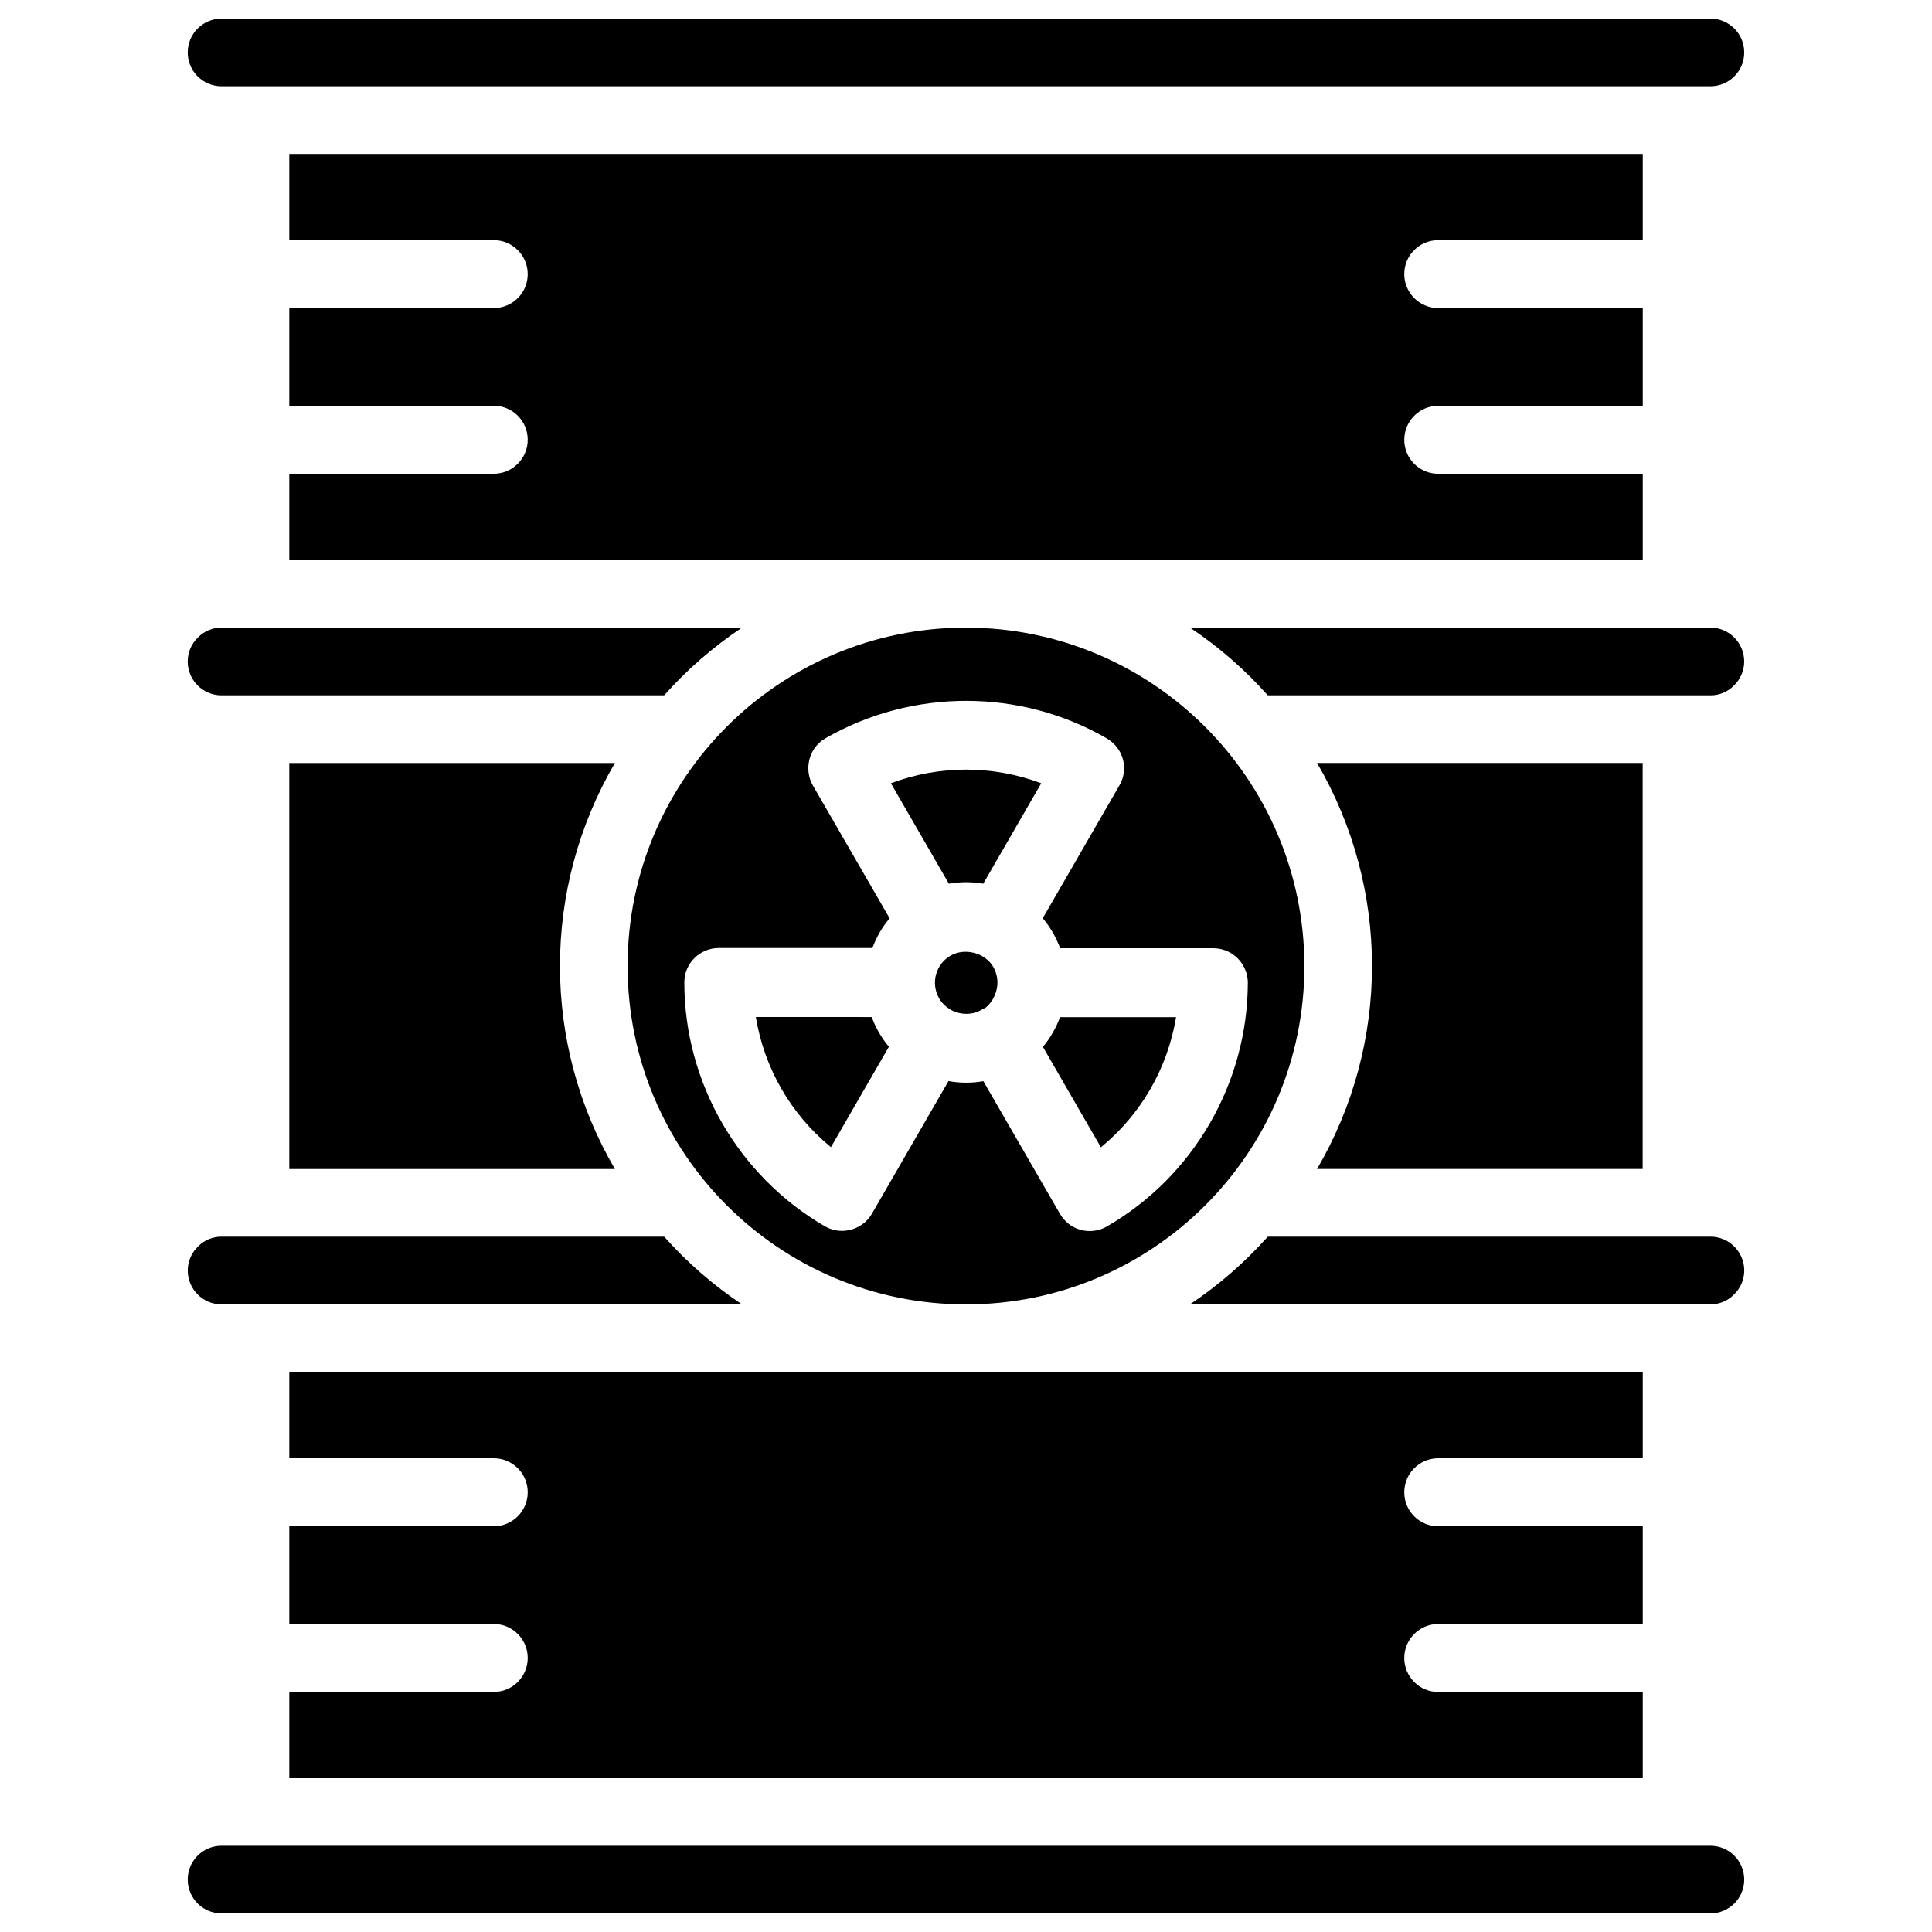 <?xml version="1.0" encoding="UTF-8"?>
<!-- Uploaded to: SVG Repo, www.svgrepo.com, Generator: SVG Repo Mixer Tools -->
<svg width="800px" height="800px" version="1.1" viewBox="144 144 512 512" xmlns="http://www.w3.org/2000/svg">
 <defs>
  <clipPath id="b">
   <path d="m193 148.09h414v18.906h-414z"/>
  </clipPath>
  <clipPath id="a">
   <path d="m193 633h414v18.902h-414z"/>
  </clipPath>
 </defs>
 <path d="m455.67 413.56h-30.754c-1.051 2.875-2.582 5.519-4.535 7.871l15.367 26.617c10.625-8.711 17.676-20.926 19.922-34.488z"/>
 <path d="m344.3 413.5c2.227 13.562 9.277 25.801 19.902 34.512l15.367-26.617c-1.973-2.352-3.504-4.996-4.555-7.871l-30.715-0.004z"/>
 <path d="m404.57 378.19 15.367-26.617c-12.867-4.828-26.977-4.828-39.844 0l15.367 26.617c3.043-0.523 6.129-0.523 9.109 0z"/>
 <path d="m369.08 465.89 0.02 0.02v-0.02z"/>
 <path d="m525.13 530.46h54.223v-22.859h-358.69v22.859h54.203c4.953 0 8.984 4.031 8.984 9.004 0 4.953-4.031 9.004-8.984 9.004l-54.203 0.004v25.902h54.203c4.953 0 8.984 4.031 8.984 9.004 0 4.953-4.031 9.004-8.984 9.004l-54.203 0.004v22.859h358.69v-22.859h-54.223c-4.953 0-8.984-4.031-8.984-9.004 0-4.953 4.031-9.004 8.984-9.004h54.223v-25.902h-54.223c-4.953 0-8.984-4.031-8.984-9.004 0-4.981 4.031-9.012 8.984-9.012z"/>
 <path d="m525.13 207.65h54.223v-22.859h-358.69v22.859h54.203c4.953 0 8.984 4.031 8.984 9.004-0.004 4.977-4.031 8.984-8.988 8.984h-54.199v25.902h54.203c4.953 0 8.984 4.031 8.984 9.004 0 4.953-4.031 9.004-8.984 9.004l-54.203 0.008v22.84h358.69v-22.84h-54.223c-4.953 0-8.984-4.031-8.984-9.004 0-4.953 4.031-9.004 8.984-9.004h54.223v-25.91h-54.223c-4.953 0-8.984-4.031-8.984-9.004 0-4.977 4.031-8.984 8.984-8.984z"/>
 <path d="m378.08 398.55v0.02l0.148 0.023z"/>
 <path d="m202.71 328.27h117.3c6.086-6.844 13.016-12.867 20.633-17.949h-137.92c-2.348-0.02-4.594 0.922-6.234 2.582-1.762 1.66-2.75 3.969-2.75 6.383 0 4.953 4.012 8.984 8.965 8.984z"/>
 <path d="m310.32 400c0 49.52 40.137 89.68 89.68 89.68 49.52 0 89.68-40.137 89.68-89.68-0.066-49.5-40.184-89.617-89.68-89.68-49.523 0-89.68 40.156-89.68 89.68zm52.438-60.355c23.027-13.203 51.598-13.246 74.562 0.043 2.121 1.258 3.633 3.211 4.262 5.519 0.629 2.352 0.293 4.871-0.922 6.926l-20.32 35.203c1.008 1.219 1.891 2.457 2.664 3.801 0.777 1.344 1.406 2.731 1.953 4.156h40.578c2.078 0 4.094 0.691 5.711 2.016 2.121 1.637 3.441 4.344 3.441 7.137-0.062 26.555-14.359 51.305-37.344 64.57-1.344 0.797-2.938 1.219-4.555 1.219-0.902 0-1.699-0.105-2.477-0.336-2.184-0.586-4.199-2.121-5.414-4.219l-20.301-35.16c-3.086 0.547-6.172 0.523-9.238-0.02l-20.277 35.121c-1.008 1.762-2.602 3.148-4.512 3.906-2.688 1.07-5.625 0.84-7.996-0.566-22.965-13.352-37.219-38.102-37.219-64.613 0-5.016 4.074-9.109 9.109-9.109h40.723c1.07-2.875 2.602-5.562 4.578-7.871l-20.34-35.203c-1.027-1.785-1.406-3.883-1.113-5.918 0.375-2.758 2.031-5.215 4.445-6.602z"/>
 <path d="m395.91 397.25c-1.91 1.113-3.297 2.898-3.863 5.039-0.566 2.121-0.273 4.367 0.84 6.297 0.461 0.82 1.07 1.531 1.805 2.121l0.273 0.211c0.398 0.316 0.652 0.461 0.902 0.609l0.273 0.168c2.519 1.324 5.606 1.324 8.039-0.125l1.156-0.629c1.785-1.531 2.981-3.988 3-6.57-0.02-1.512-0.398-2.875-1.113-4.137-2.184-3.742-7.492-5.148-11.312-2.984z"/>
 <path d="m579.33 453.8v-107.61h-86.297c19.418 33.25 19.418 74.355 0 107.61z"/>
 <path d="m597.28 310.32h-137.92c7.602 5.082 14.527 11.105 20.613 17.949h117.3c2.332 0.02 4.598-0.902 6.215-2.582 1.762-1.66 2.75-3.969 2.75-6.383 0-4.953-4.012-8.984-8.965-8.984z"/>
 <path d="m597.28 471.73h-117.3c-6.086 6.824-13.016 12.848-20.613 17.926h137.92c2.332 0.02 4.598-0.902 6.215-2.582 1.762-1.66 2.75-3.969 2.75-6.383 0-4.93-4.012-8.961-8.965-8.961z"/>
 <g clip-path="url(#b)">
  <path d="m202.71 166.86h394.57c4.953 0 8.965-4.008 8.965-8.965 0-4.953-4.008-8.965-8.965-8.965l-394.57 0.004c-4.953 0-8.965 4.008-8.965 8.965 0 4.934 4.012 8.961 8.965 8.961z"/>
 </g>
 <path d="m220.66 346.2v107.61h86.297c-19.418-33.25-19.418-74.355 0-107.61z"/>
 <g clip-path="url(#a)">
  <path d="m597.28 633.14h-394.57c-4.953 0-8.965 4.008-8.965 8.965 0 4.953 4.008 8.965 8.965 8.965h394.57c4.953 0 8.965-4.008 8.965-8.965 0-4.934-4.012-8.965-8.965-8.965z"/>
 </g>
 <path d="m202.71 489.68h137.92c-7.598-5.078-14.527-11.105-20.613-17.949h-117.3c-2.332-0.02-4.598 0.902-6.215 2.582-1.762 1.66-2.75 3.969-2.75 6.383 0 4.953 4.012 8.984 8.965 8.984z"/>
</svg>